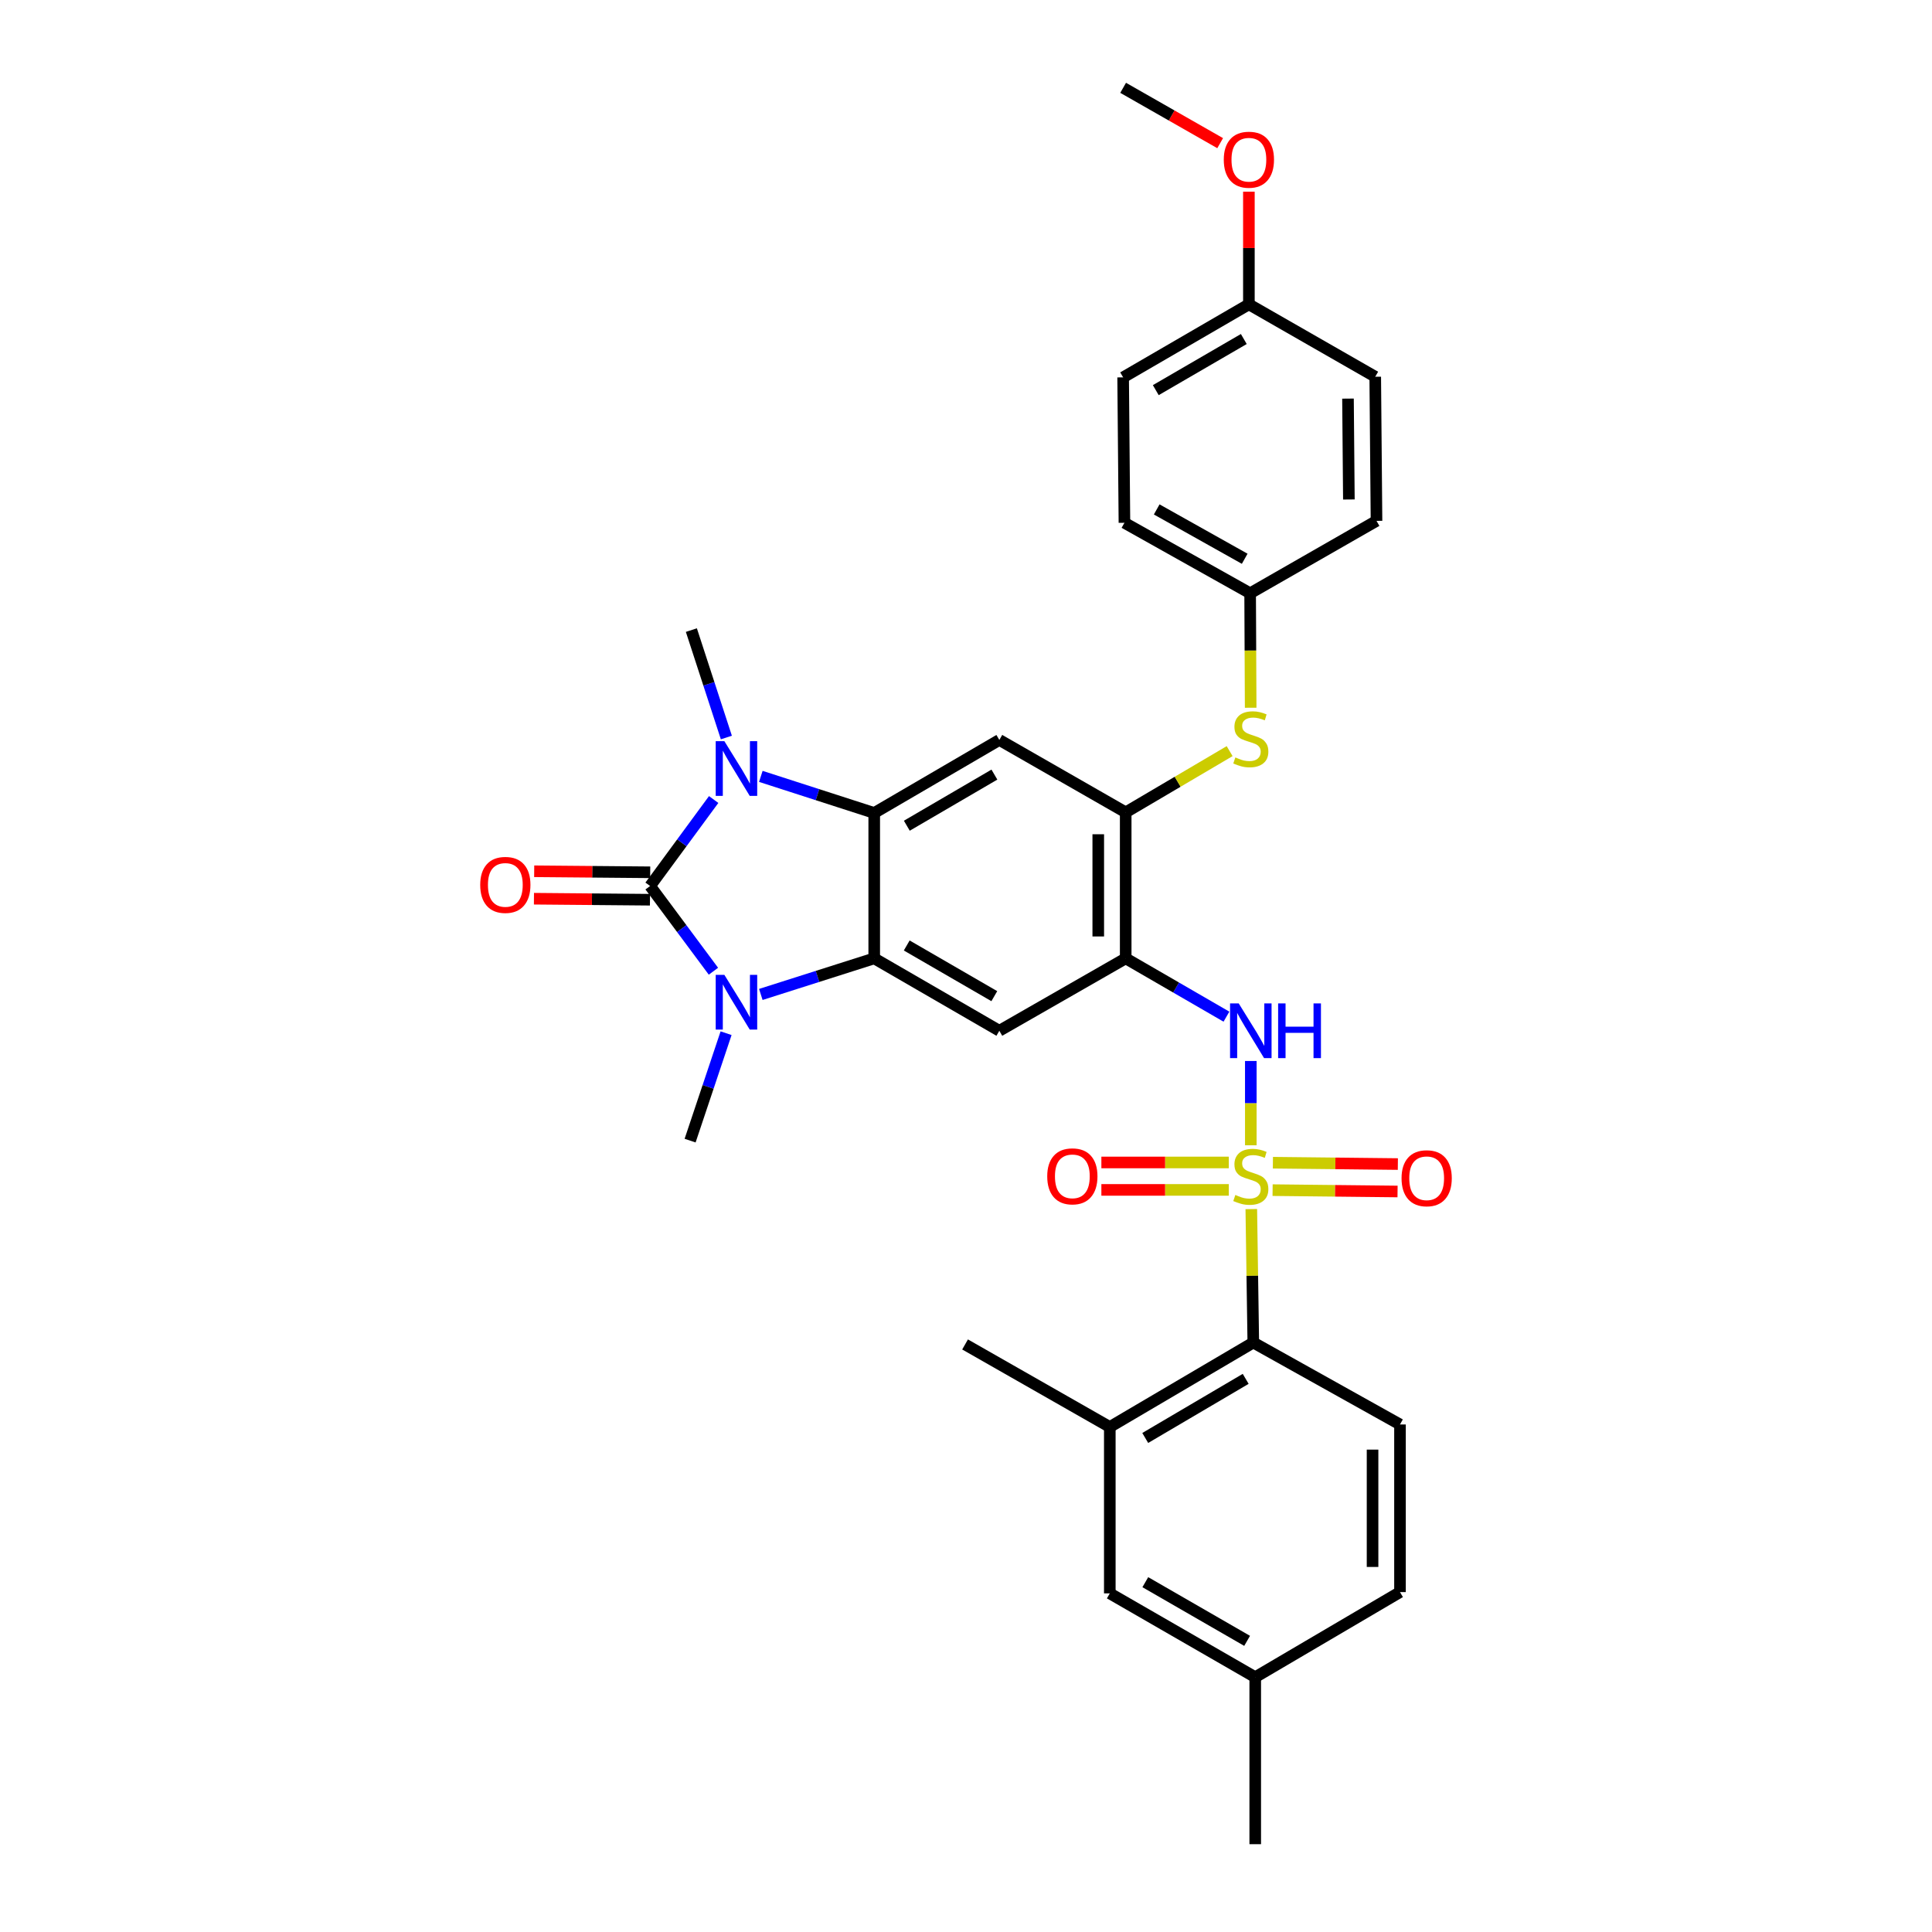 <?xml version='1.0' encoding='iso-8859-1'?>
<svg version='1.1' baseProfile='full'
              xmlns='http://www.w3.org/2000/svg'
                      xmlns:rdkit='http://www.rdkit.org/xml'
                      xmlns:xlink='http://www.w3.org/1999/xlink'
                  xml:space='preserve'
width='1000px' height='1000px' viewBox='0 0 1000 1000'>
<!-- END OF HEADER -->
<rect style='opacity:1.0;fill:#FFFFFF;stroke:none' width='1000' height='1000' x='0' y='0'> </rect>
<path class='bond-5' d='M 647.418,592.788 L 647.418,570.977' style='fill:none;fill-rule:evenodd;stroke:#CCCC00;stroke-width:6px;stroke-linecap:butt;stroke-linejoin:miter;stroke-opacity:1' />
<path class='bond-5' d='M 647.418,570.977 L 647.418,549.165' style='fill:none;fill-rule:evenodd;stroke:#0000FF;stroke-width:6px;stroke-linecap:butt;stroke-linejoin:miter;stroke-opacity:1' />
<path class='bond-9' d='M 647.672,625.823 L 648.188,660.36' style='fill:none;fill-rule:evenodd;stroke:#CCCC00;stroke-width:6px;stroke-linecap:butt;stroke-linejoin:miter;stroke-opacity:1' />
<path class='bond-9' d='M 648.188,660.36 L 648.704,694.898' style='fill:none;fill-rule:evenodd;stroke:#000000;stroke-width:6px;stroke-linecap:butt;stroke-linejoin:miter;stroke-opacity:1' />
<path class='bond-13' d='M 636.029,601.689 L 603.05,601.689' style='fill:none;fill-rule:evenodd;stroke:#CCCC00;stroke-width:6px;stroke-linecap:butt;stroke-linejoin:miter;stroke-opacity:1' />
<path class='bond-13' d='M 603.05,601.689 L 570.071,601.689' style='fill:none;fill-rule:evenodd;stroke:#FF0000;stroke-width:6px;stroke-linecap:butt;stroke-linejoin:miter;stroke-opacity:1' />
<path class='bond-13' d='M 636.029,615.891 L 603.05,615.891' style='fill:none;fill-rule:evenodd;stroke:#CCCC00;stroke-width:6px;stroke-linecap:butt;stroke-linejoin:miter;stroke-opacity:1' />
<path class='bond-13' d='M 603.05,615.891 L 570.071,615.891' style='fill:none;fill-rule:evenodd;stroke:#FF0000;stroke-width:6px;stroke-linecap:butt;stroke-linejoin:miter;stroke-opacity:1' />
<path class='bond-14' d='M 658.697,616.013 L 691.034,616.364' style='fill:none;fill-rule:evenodd;stroke:#CCCC00;stroke-width:6px;stroke-linecap:butt;stroke-linejoin:miter;stroke-opacity:1' />
<path class='bond-14' d='M 691.034,616.364 L 723.372,616.714' style='fill:none;fill-rule:evenodd;stroke:#FF0000;stroke-width:6px;stroke-linecap:butt;stroke-linejoin:miter;stroke-opacity:1' />
<path class='bond-14' d='M 658.85,601.813 L 691.188,602.163' style='fill:none;fill-rule:evenodd;stroke:#CCCC00;stroke-width:6px;stroke-linecap:butt;stroke-linejoin:miter;stroke-opacity:1' />
<path class='bond-14' d='M 691.188,602.163 L 723.526,602.514' style='fill:none;fill-rule:evenodd;stroke:#FF0000;stroke-width:6px;stroke-linecap:butt;stroke-linejoin:miter;stroke-opacity:1' />
<path class='bond-0' d='M 336.487,458.595 L 352.88,480.65' style='fill:none;fill-rule:evenodd;stroke:#000000;stroke-width:6px;stroke-linecap:butt;stroke-linejoin:miter;stroke-opacity:1' />
<path class='bond-0' d='M 352.88,480.65 L 369.273,502.704' style='fill:none;fill-rule:evenodd;stroke:#0000FF;stroke-width:6px;stroke-linecap:butt;stroke-linejoin:miter;stroke-opacity:1' />
<path class='bond-15' d='M 336.549,451.495 L 306.522,451.232' style='fill:none;fill-rule:evenodd;stroke:#000000;stroke-width:6px;stroke-linecap:butt;stroke-linejoin:miter;stroke-opacity:1' />
<path class='bond-15' d='M 306.522,451.232 L 276.495,450.97' style='fill:none;fill-rule:evenodd;stroke:#FF0000;stroke-width:6px;stroke-linecap:butt;stroke-linejoin:miter;stroke-opacity:1' />
<path class='bond-15' d='M 336.425,465.696 L 306.398,465.433' style='fill:none;fill-rule:evenodd;stroke:#000000;stroke-width:6px;stroke-linecap:butt;stroke-linejoin:miter;stroke-opacity:1' />
<path class='bond-15' d='M 306.398,465.433 L 276.371,465.171' style='fill:none;fill-rule:evenodd;stroke:#FF0000;stroke-width:6px;stroke-linecap:butt;stroke-linejoin:miter;stroke-opacity:1' />
<path class='bond-34' d='M 336.487,458.595 L 352.941,436.212' style='fill:none;fill-rule:evenodd;stroke:#000000;stroke-width:6px;stroke-linecap:butt;stroke-linejoin:miter;stroke-opacity:1' />
<path class='bond-34' d='M 352.941,436.212 L 369.394,413.829' style='fill:none;fill-rule:evenodd;stroke:#0000FF;stroke-width:6px;stroke-linecap:butt;stroke-linejoin:miter;stroke-opacity:1' />
<path class='bond-1' d='M 393.801,514.725 L 423.149,505.386' style='fill:none;fill-rule:evenodd;stroke:#0000FF;stroke-width:6px;stroke-linecap:butt;stroke-linejoin:miter;stroke-opacity:1' />
<path class='bond-1' d='M 423.149,505.386 L 452.497,496.047' style='fill:none;fill-rule:evenodd;stroke:#000000;stroke-width:6px;stroke-linecap:butt;stroke-linejoin:miter;stroke-opacity:1' />
<path class='bond-20' d='M 375.816,534.787 L 366.507,562.585' style='fill:none;fill-rule:evenodd;stroke:#0000FF;stroke-width:6px;stroke-linecap:butt;stroke-linejoin:miter;stroke-opacity:1' />
<path class='bond-20' d='M 366.507,562.585 L 357.198,590.384' style='fill:none;fill-rule:evenodd;stroke:#000000;stroke-width:6px;stroke-linecap:butt;stroke-linejoin:miter;stroke-opacity:1' />
<path class='bond-2' d='M 393.803,401.853 L 423.15,411.324' style='fill:none;fill-rule:evenodd;stroke:#0000FF;stroke-width:6px;stroke-linecap:butt;stroke-linejoin:miter;stroke-opacity:1' />
<path class='bond-2' d='M 423.15,411.324 L 452.497,420.796' style='fill:none;fill-rule:evenodd;stroke:#000000;stroke-width:6px;stroke-linecap:butt;stroke-linejoin:miter;stroke-opacity:1' />
<path class='bond-19' d='M 375.964,381.738 L 366.908,353.937' style='fill:none;fill-rule:evenodd;stroke:#0000FF;stroke-width:6px;stroke-linecap:butt;stroke-linejoin:miter;stroke-opacity:1' />
<path class='bond-19' d='M 366.908,353.937 L 357.852,326.136' style='fill:none;fill-rule:evenodd;stroke:#000000;stroke-width:6px;stroke-linecap:butt;stroke-linejoin:miter;stroke-opacity:1' />
<path class='bond-3' d='M 452.497,496.047 L 517.255,533.523' style='fill:none;fill-rule:evenodd;stroke:#000000;stroke-width:6px;stroke-linecap:butt;stroke-linejoin:miter;stroke-opacity:1' />
<path class='bond-3' d='M 469.323,489.377 L 514.654,515.61' style='fill:none;fill-rule:evenodd;stroke:#000000;stroke-width:6px;stroke-linecap:butt;stroke-linejoin:miter;stroke-opacity:1' />
<path class='bond-33' d='M 452.497,496.047 L 452.497,420.796' style='fill:none;fill-rule:evenodd;stroke:#000000;stroke-width:6px;stroke-linecap:butt;stroke-linejoin:miter;stroke-opacity:1' />
<path class='bond-4' d='M 452.497,420.796 L 517.255,382.997' style='fill:none;fill-rule:evenodd;stroke:#000000;stroke-width:6px;stroke-linecap:butt;stroke-linejoin:miter;stroke-opacity:1' />
<path class='bond-4' d='M 469.369,427.391 L 514.7,400.931' style='fill:none;fill-rule:evenodd;stroke:#000000;stroke-width:6px;stroke-linecap:butt;stroke-linejoin:miter;stroke-opacity:1' />
<path class='bond-6' d='M 634.807,526.225 L 608.733,511.136' style='fill:none;fill-rule:evenodd;stroke:#0000FF;stroke-width:6px;stroke-linecap:butt;stroke-linejoin:miter;stroke-opacity:1' />
<path class='bond-6' d='M 608.733,511.136 L 582.66,496.047' style='fill:none;fill-rule:evenodd;stroke:#000000;stroke-width:6px;stroke-linecap:butt;stroke-linejoin:miter;stroke-opacity:1' />
<path class='bond-7' d='M 582.66,496.047 L 517.255,533.523' style='fill:none;fill-rule:evenodd;stroke:#000000;stroke-width:6px;stroke-linecap:butt;stroke-linejoin:miter;stroke-opacity:1' />
<path class='bond-10' d='M 582.66,496.047 L 582.66,420.472' style='fill:none;fill-rule:evenodd;stroke:#000000;stroke-width:6px;stroke-linecap:butt;stroke-linejoin:miter;stroke-opacity:1' />
<path class='bond-10' d='M 568.458,484.711 L 568.458,431.809' style='fill:none;fill-rule:evenodd;stroke:#000000;stroke-width:6px;stroke-linecap:butt;stroke-linejoin:miter;stroke-opacity:1' />
<path class='bond-8' d='M 517.255,382.997 L 582.66,420.472' style='fill:none;fill-rule:evenodd;stroke:#000000;stroke-width:6px;stroke-linecap:butt;stroke-linejoin:miter;stroke-opacity:1' />
<path class='bond-11' d='M 648.704,694.898 L 574.431,738.606' style='fill:none;fill-rule:evenodd;stroke:#000000;stroke-width:6px;stroke-linecap:butt;stroke-linejoin:miter;stroke-opacity:1' />
<path class='bond-11' d='M 644.765,713.693 L 592.774,744.289' style='fill:none;fill-rule:evenodd;stroke:#000000;stroke-width:6px;stroke-linecap:butt;stroke-linejoin:miter;stroke-opacity:1' />
<path class='bond-16' d='M 648.704,694.898 L 724.634,737.304' style='fill:none;fill-rule:evenodd;stroke:#000000;stroke-width:6px;stroke-linecap:butt;stroke-linejoin:miter;stroke-opacity:1' />
<path class='bond-12' d='M 582.66,420.472 L 609.559,404.627' style='fill:none;fill-rule:evenodd;stroke:#000000;stroke-width:6px;stroke-linecap:butt;stroke-linejoin:miter;stroke-opacity:1' />
<path class='bond-12' d='M 609.559,404.627 L 636.459,388.782' style='fill:none;fill-rule:evenodd;stroke:#CCCC00;stroke-width:6px;stroke-linecap:butt;stroke-linejoin:miter;stroke-opacity:1' />
<path class='bond-17' d='M 574.431,738.606 L 574.431,824.729' style='fill:none;fill-rule:evenodd;stroke:#000000;stroke-width:6px;stroke-linecap:butt;stroke-linejoin:miter;stroke-opacity:1' />
<path class='bond-29' d='M 574.431,738.606 L 499.519,695.884' style='fill:none;fill-rule:evenodd;stroke:#000000;stroke-width:6px;stroke-linecap:butt;stroke-linejoin:miter;stroke-opacity:1' />
<path class='bond-18' d='M 647.344,366.325 L 647.207,336.7' style='fill:none;fill-rule:evenodd;stroke:#CCCC00;stroke-width:6px;stroke-linecap:butt;stroke-linejoin:miter;stroke-opacity:1' />
<path class='bond-18' d='M 647.207,336.7 L 647.071,307.075' style='fill:none;fill-rule:evenodd;stroke:#000000;stroke-width:6px;stroke-linecap:butt;stroke-linejoin:miter;stroke-opacity:1' />
<path class='bond-21' d='M 724.634,737.304 L 724.634,824.067' style='fill:none;fill-rule:evenodd;stroke:#000000;stroke-width:6px;stroke-linecap:butt;stroke-linejoin:miter;stroke-opacity:1' />
<path class='bond-21' d='M 710.432,750.319 L 710.432,811.052' style='fill:none;fill-rule:evenodd;stroke:#000000;stroke-width:6px;stroke-linecap:butt;stroke-linejoin:miter;stroke-opacity:1' />
<path class='bond-32' d='M 574.431,824.729 L 649.706,868.115' style='fill:none;fill-rule:evenodd;stroke:#000000;stroke-width:6px;stroke-linecap:butt;stroke-linejoin:miter;stroke-opacity:1' />
<path class='bond-32' d='M 592.814,818.933 L 645.506,849.303' style='fill:none;fill-rule:evenodd;stroke:#000000;stroke-width:6px;stroke-linecap:butt;stroke-linejoin:miter;stroke-opacity:1' />
<path class='bond-24' d='M 647.071,307.075 L 712.476,269.599' style='fill:none;fill-rule:evenodd;stroke:#000000;stroke-width:6px;stroke-linecap:butt;stroke-linejoin:miter;stroke-opacity:1' />
<path class='bond-25' d='M 647.071,307.075 L 582.005,270.593' style='fill:none;fill-rule:evenodd;stroke:#000000;stroke-width:6px;stroke-linecap:butt;stroke-linejoin:miter;stroke-opacity:1' />
<path class='bond-25' d='M 644.256,289.215 L 598.71,263.678' style='fill:none;fill-rule:evenodd;stroke:#000000;stroke-width:6px;stroke-linecap:butt;stroke-linejoin:miter;stroke-opacity:1' />
<path class='bond-22' d='M 724.634,824.067 L 649.706,868.115' style='fill:none;fill-rule:evenodd;stroke:#000000;stroke-width:6px;stroke-linecap:butt;stroke-linejoin:miter;stroke-opacity:1' />
<path class='bond-30' d='M 649.706,868.115 L 649.706,954.545' style='fill:none;fill-rule:evenodd;stroke:#000000;stroke-width:6px;stroke-linecap:butt;stroke-linejoin:miter;stroke-opacity:1' />
<path class='bond-23' d='M 646.424,157.527 L 581.334,195.326' style='fill:none;fill-rule:evenodd;stroke:#000000;stroke-width:6px;stroke-linecap:butt;stroke-linejoin:miter;stroke-opacity:1' />
<path class='bond-23' d='M 643.792,175.477 L 598.229,201.937' style='fill:none;fill-rule:evenodd;stroke:#000000;stroke-width:6px;stroke-linecap:butt;stroke-linejoin:miter;stroke-opacity:1' />
<path class='bond-28' d='M 646.424,157.527 L 646.424,128.372' style='fill:none;fill-rule:evenodd;stroke:#000000;stroke-width:6px;stroke-linecap:butt;stroke-linejoin:miter;stroke-opacity:1' />
<path class='bond-28' d='M 646.424,128.372 L 646.424,99.217' style='fill:none;fill-rule:evenodd;stroke:#FF0000;stroke-width:6px;stroke-linecap:butt;stroke-linejoin:miter;stroke-opacity:1' />
<path class='bond-35' d='M 646.424,157.527 L 711.821,195.003' style='fill:none;fill-rule:evenodd;stroke:#000000;stroke-width:6px;stroke-linecap:butt;stroke-linejoin:miter;stroke-opacity:1' />
<path class='bond-27' d='M 712.476,269.599 L 711.821,195.003' style='fill:none;fill-rule:evenodd;stroke:#000000;stroke-width:6px;stroke-linecap:butt;stroke-linejoin:miter;stroke-opacity:1' />
<path class='bond-27' d='M 698.177,258.534 L 697.718,206.317' style='fill:none;fill-rule:evenodd;stroke:#000000;stroke-width:6px;stroke-linecap:butt;stroke-linejoin:miter;stroke-opacity:1' />
<path class='bond-26' d='M 582.005,270.593 L 581.334,195.326' style='fill:none;fill-rule:evenodd;stroke:#000000;stroke-width:6px;stroke-linecap:butt;stroke-linejoin:miter;stroke-opacity:1' />
<path class='bond-31' d='M 631.55,74.099 L 606.442,59.777' style='fill:none;fill-rule:evenodd;stroke:#FF0000;stroke-width:6px;stroke-linecap:butt;stroke-linejoin:miter;stroke-opacity:1' />
<path class='bond-31' d='M 606.442,59.777 L 581.334,45.455' style='fill:none;fill-rule:evenodd;stroke:#000000;stroke-width:6px;stroke-linecap:butt;stroke-linejoin:miter;stroke-opacity:1' />
<path  class='atom-0' d='M 639.418 618.51
Q 639.738 618.63, 641.058 619.19
Q 642.378 619.75, 643.818 620.11
Q 645.298 620.43, 646.738 620.43
Q 649.418 620.43, 650.978 619.15
Q 652.538 617.83, 652.538 615.55
Q 652.538 613.99, 651.738 613.03
Q 650.978 612.07, 649.778 611.55
Q 648.578 611.03, 646.578 610.43
Q 644.058 609.67, 642.538 608.95
Q 641.058 608.23, 639.978 606.71
Q 638.938 605.19, 638.938 602.63
Q 638.938 599.07, 641.338 596.87
Q 643.778 594.67, 648.578 594.67
Q 651.858 594.67, 655.578 596.23
L 654.658 599.31
Q 651.258 597.91, 648.698 597.91
Q 645.938 597.91, 644.418 599.07
Q 642.898 600.19, 642.938 602.15
Q 642.938 603.67, 643.698 604.59
Q 644.498 605.51, 645.618 606.03
Q 646.778 606.55, 648.698 607.15
Q 651.258 607.95, 652.778 608.75
Q 654.298 609.55, 655.378 611.19
Q 656.498 612.79, 656.498 615.55
Q 656.498 619.47, 653.858 621.59
Q 651.258 623.67, 646.898 623.67
Q 644.378 623.67, 642.458 623.11
Q 640.578 622.59, 638.338 621.67
L 639.418 618.51
' fill='#CCCC00'/>
<path  class='atom-2' d='M 374.93 504.578
L 384.21 519.578
Q 385.13 521.058, 386.61 523.738
Q 388.09 526.418, 388.17 526.578
L 388.17 504.578
L 391.93 504.578
L 391.93 532.898
L 388.05 532.898
L 378.09 516.498
Q 376.93 514.578, 375.69 512.378
Q 374.49 510.178, 374.13 509.498
L 374.13 532.898
L 370.45 532.898
L 370.45 504.578
L 374.93 504.578
' fill='#0000FF'/>
<path  class='atom-3' d='M 374.93 383.622
L 384.21 398.622
Q 385.13 400.102, 386.61 402.782
Q 388.09 405.462, 388.17 405.622
L 388.17 383.622
L 391.93 383.622
L 391.93 411.942
L 388.05 411.942
L 378.09 395.542
Q 376.93 393.622, 375.69 391.422
Q 374.49 389.222, 374.13 388.542
L 374.13 411.942
L 370.45 411.942
L 370.45 383.622
L 374.93 383.622
' fill='#0000FF'/>
<path  class='atom-6' d='M 641.158 519.363
L 650.438 534.363
Q 651.358 535.843, 652.838 538.523
Q 654.318 541.203, 654.398 541.363
L 654.398 519.363
L 658.158 519.363
L 658.158 547.683
L 654.278 547.683
L 644.318 531.283
Q 643.158 529.363, 641.918 527.163
Q 640.718 524.963, 640.358 524.283
L 640.358 547.683
L 636.678 547.683
L 636.678 519.363
L 641.158 519.363
' fill='#0000FF'/>
<path  class='atom-6' d='M 661.558 519.363
L 665.398 519.363
L 665.398 531.403
L 679.878 531.403
L 679.878 519.363
L 683.718 519.363
L 683.718 547.683
L 679.878 547.683
L 679.878 534.603
L 665.398 534.603
L 665.398 547.683
L 661.558 547.683
L 661.558 519.363
' fill='#0000FF'/>
<path  class='atom-13' d='M 639.418 392.046
Q 639.738 392.166, 641.058 392.726
Q 642.378 393.286, 643.818 393.646
Q 645.298 393.966, 646.738 393.966
Q 649.418 393.966, 650.978 392.686
Q 652.538 391.366, 652.538 389.086
Q 652.538 387.526, 651.738 386.566
Q 650.978 385.606, 649.778 385.086
Q 648.578 384.566, 646.578 383.966
Q 644.058 383.206, 642.538 382.486
Q 641.058 381.766, 639.978 380.246
Q 638.938 378.726, 638.938 376.166
Q 638.938 372.606, 641.338 370.406
Q 643.778 368.206, 648.578 368.206
Q 651.858 368.206, 655.578 369.766
L 654.658 372.846
Q 651.258 371.446, 648.698 371.446
Q 645.938 371.446, 644.418 372.606
Q 642.898 373.726, 642.938 375.686
Q 642.938 377.206, 643.698 378.126
Q 644.498 379.046, 645.618 379.566
Q 646.778 380.086, 648.698 380.686
Q 651.258 381.486, 652.778 382.286
Q 654.298 383.086, 655.378 384.726
Q 656.498 386.326, 656.498 389.086
Q 656.498 393.006, 653.858 395.126
Q 651.258 397.206, 646.898 397.206
Q 644.378 397.206, 642.458 396.646
Q 640.578 396.126, 638.338 395.206
L 639.418 392.046
' fill='#CCCC00'/>
<path  class='atom-14' d='M 542.046 608.87
Q 542.046 602.07, 545.406 598.27
Q 548.766 594.47, 555.046 594.47
Q 561.326 594.47, 564.686 598.27
Q 568.046 602.07, 568.046 608.87
Q 568.046 615.75, 564.646 619.67
Q 561.246 623.55, 555.046 623.55
Q 548.806 623.55, 545.406 619.67
Q 542.046 615.79, 542.046 608.87
M 555.046 620.35
Q 559.366 620.35, 561.686 617.47
Q 564.046 614.55, 564.046 608.87
Q 564.046 603.31, 561.686 600.51
Q 559.366 597.67, 555.046 597.67
Q 550.726 597.67, 548.366 600.47
Q 546.046 603.27, 546.046 608.87
Q 546.046 614.59, 548.366 617.47
Q 550.726 620.35, 555.046 620.35
' fill='#FF0000'/>
<path  class='atom-15' d='M 725.441 609.856
Q 725.441 603.056, 728.801 599.256
Q 732.161 595.456, 738.441 595.456
Q 744.721 595.456, 748.081 599.256
Q 751.441 603.056, 751.441 609.856
Q 751.441 616.736, 748.041 620.656
Q 744.641 624.536, 738.441 624.536
Q 732.201 624.536, 728.801 620.656
Q 725.441 616.776, 725.441 609.856
M 738.441 621.336
Q 742.761 621.336, 745.081 618.456
Q 747.441 615.536, 747.441 609.856
Q 747.441 604.296, 745.081 601.496
Q 742.761 598.656, 738.441 598.656
Q 734.121 598.656, 731.761 601.456
Q 729.441 604.256, 729.441 609.856
Q 729.441 615.576, 731.761 618.456
Q 734.121 621.336, 738.441 621.336
' fill='#FF0000'/>
<path  class='atom-16' d='M 248.559 458.02
Q 248.559 451.22, 251.919 447.42
Q 255.279 443.62, 261.559 443.62
Q 267.839 443.62, 271.199 447.42
Q 274.559 451.22, 274.559 458.02
Q 274.559 464.9, 271.159 468.82
Q 267.759 472.7, 261.559 472.7
Q 255.319 472.7, 251.919 468.82
Q 248.559 464.94, 248.559 458.02
M 261.559 469.5
Q 265.879 469.5, 268.199 466.62
Q 270.559 463.7, 270.559 458.02
Q 270.559 452.46, 268.199 449.66
Q 265.879 446.82, 261.559 446.82
Q 257.239 446.82, 254.879 449.62
Q 252.559 452.42, 252.559 458.02
Q 252.559 463.74, 254.879 466.62
Q 257.239 469.5, 261.559 469.5
' fill='#FF0000'/>
<path  class='atom-29' d='M 633.424 82.663
Q 633.424 75.863, 636.784 72.063
Q 640.144 68.263, 646.424 68.263
Q 652.704 68.263, 656.064 72.063
Q 659.424 75.863, 659.424 82.663
Q 659.424 89.543, 656.024 93.463
Q 652.624 97.343, 646.424 97.343
Q 640.184 97.343, 636.784 93.463
Q 633.424 89.583, 633.424 82.663
M 646.424 94.143
Q 650.744 94.143, 653.064 91.263
Q 655.424 88.343, 655.424 82.663
Q 655.424 77.103, 653.064 74.303
Q 650.744 71.463, 646.424 71.463
Q 642.104 71.463, 639.744 74.263
Q 637.424 77.063, 637.424 82.663
Q 637.424 88.383, 639.744 91.263
Q 642.104 94.143, 646.424 94.143
' fill='#FF0000'/>
</svg>
